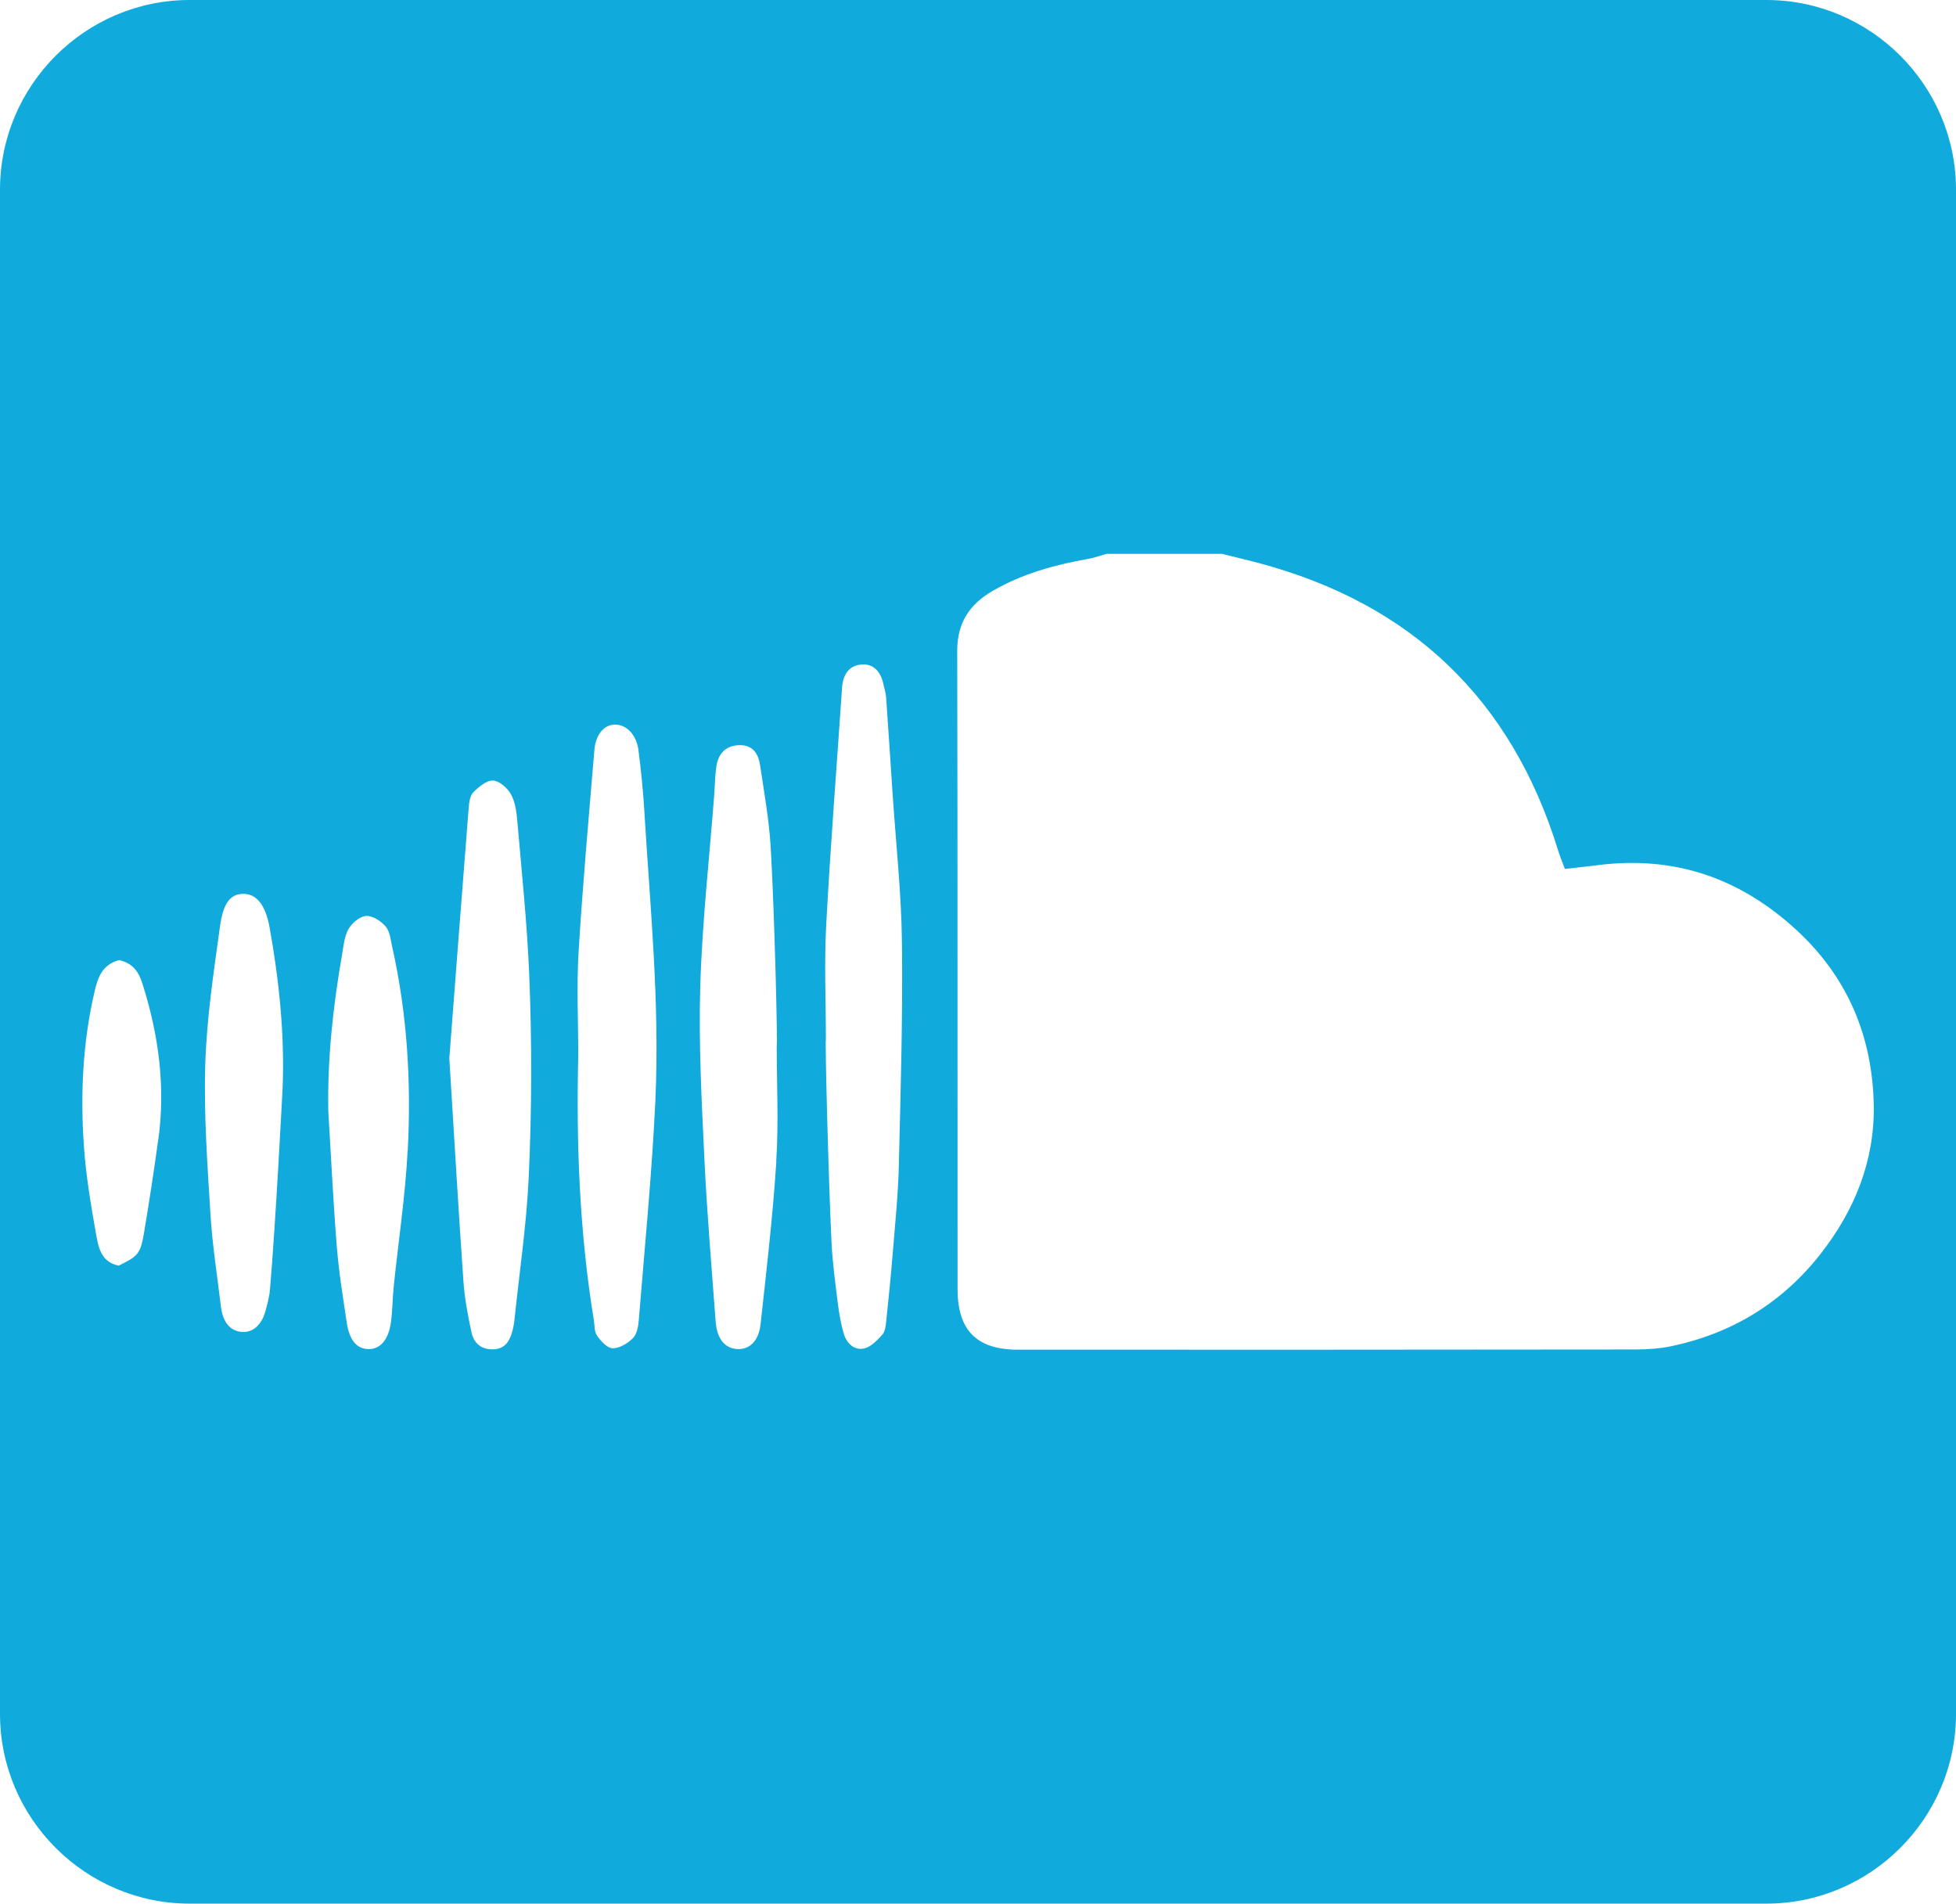 <?xml version="1.0" encoding="UTF-8"?><svg id="Layer_2" xmlns="http://www.w3.org/2000/svg" viewBox="0 0 354.57 345"><defs><style>.cls-1{fill:#1ad;stroke-width:0px;}</style></defs><g id="Layer_1-2"><path class="cls-1" d="M320.2,0H34.37C15.47,0,0,15.47,0,34.37v276.26c0,18.9,15.47,34.37,34.37,34.37h285.83c18.9,0,34.37-15.47,34.37-34.37V34.37c0-18.9-15.47-34.37-34.37-34.37ZM28.68,206.55c-.78,5.71-1.65,11.42-2.61,17.1-.61,3.58-1.13,4.06-4.57,5.73-3.31-.69-3.71-3.55-4.15-6.08-.89-5.03-1.74-10.09-2.11-15.17-.7-9.58-.28-19.14,1.93-28.55.58-2.47,1.41-4.8,4.44-5.58,2.59.59,3.58,2.29,4.2,4.24,2.94,9.23,4.22,18.65,2.89,28.31ZM51.23,197.16c-.03.66-1.29,25.04-2.29,36.53-.11,1.31-.47,2.6-.81,3.88-.7,2.62-2.37,4.03-4.42,3.81-2.05-.21-3.34-1.82-3.67-4.61-.66-5.57-1.55-11.12-1.89-16.7-.55-9.06-1.22-18.15-.94-27.2.26-8.37,1.53-16.73,2.68-25.05.61-4.38,2.01-5.82,4.23-5.82,2.36,0,4,1.95,4.75,6.09,1.72,9.61,2.74,19.28,2.36,29.07ZM73.89,208.6c-.43,8.22-1.68,16.39-2.52,24.58-.22,2.14-.21,4.3-.5,6.42-.43,3.19-1.91,4.89-4,4.9-2.14,0-3.53-1.54-4.01-4.78-.68-4.56-1.43-9.13-1.8-13.72-.66-8.22-1.05-16.47-1.55-24.7-.16-9.48.85-18.82,2.47-28.12.28-1.62.41-3.39,1.18-4.78.61-1.1,2.06-2.33,3.21-2.4,1.18-.07,2.73.95,3.57,1.95.77.92.88,2.44,1.17,3.72,2.73,12.17,3.45,24.53,2.8,36.93ZM95.84,213.42c-.4,8.54-1.67,17.05-2.56,25.56-.09.82-.22,1.65-.45,2.44-.49,1.68-1.32,3.04-3.35,3.12-2.17.09-3.57-1.06-3.99-3-.67-3.05-1.26-6.15-1.48-9.26-.91-13-1.66-26-2.56-40.48,1.09-14.2,2.28-29.82,3.51-45.42.08-.96.23-2.17.83-2.78.98-.98,2.4-2.19,3.58-2.14,1.16.06,2.63,1.36,3.26,2.51.77,1.38.99,3.15,1.14,4.78.79,9.2,1.76,18.39,2.15,27.61.52,12.35.49,24.73-.08,37.07ZM118.81,199.33c-.63,13.35-1.94,26.66-3.02,39.98-.09,1.12-.35,2.5-1.07,3.22-.94.94-2.43,1.84-3.67,1.82-.97-.01-2.13-1.3-2.82-2.28-.52-.74-.43-1.89-.59-2.87-2.6-15.88-3.19-31.88-2.82-47.93,0-6.29-.31-12.6.07-18.87.74-12.19,1.85-24.35,2.86-36.52.23-2.78,1.75-4.52,3.67-4.56,2.13-.04,3.96,1.8,4.32,4.67.46,3.6.83,7.22,1.05,10.84,1.05,17.48,2.83,34.96,2.01,52.49ZM140.73,210.46c-.63,9.87-1.78,19.71-2.86,29.54-.34,3.1-2.06,4.64-4.28,4.49-2.2-.15-3.63-1.86-3.86-4.97-.74-9.87-1.58-19.74-2.05-29.63-.49-10.39-1.05-20.82-.74-31.2.34-11.53,1.64-23.03,2.52-34.54.14-1.81.13-3.65.43-5.43.37-2.17,1.68-3.57,4.03-3.67,2.55-.11,3.56,1.56,3.87,3.68.73,4.89,1.61,9.79,1.91,14.72.71,12.04,1.28,36.15,1.1,36.16,0,6.95.36,13.92-.09,20.84ZM162.95,210.93c-.13,5.44-.69,10.86-1.13,16.29-.33,4.11-.75,8.21-1.18,12.31-.09.81-.19,1.8-.69,2.34-.93,1.02-2.05,2.23-3.28,2.51-1.81.42-3.19-.93-3.7-2.63-.57-1.88-.88-3.86-1.13-5.82-.45-3.6-.94-7.21-1.11-10.83-.58-12.2-1.19-36.63-1.02-36.64,0-6.95-.31-13.91.06-20.84.77-14.33,1.9-28.63,2.87-42.95.15-2.22,1.11-3.99,3.4-4.23,2.33-.24,3.6,1.31,4.09,3.5.18.81.44,1.61.5,2.42.41,5.76.77,11.52,1.16,17.29.6,9.05,1.6,18.09,1.71,27.15.16,13.37-.23,26.75-.56,40.12ZM329.96,227.33c-6.92,8.78-15.95,14.31-26.91,16.63-2.09.44-4.27.6-6.41.61-37.36.04-74.73.06-112.09.04-7.49,0-10.96-3.49-10.97-10.98-.03-38.56.03-77.11-.06-115.67-.01-5.08,2.23-8.44,6.44-10.88,5.39-3.12,11.28-4.73,17.35-5.8,1.11-.2,2.18-.6,3.27-.9h20.94c2.22.55,4.44,1.07,6.65,1.66,27.75,7.39,45.86,24.76,54.29,52.13.33,1.08.77,2.12,1.21,3.31,2.13-.24,4.07-.44,6-.69,13.86-1.75,25.72,2.32,35.97,11.75,9.35,8.61,13.79,19.39,14.02,31.74.19,10.05-3.46,19.13-9.7,27.04Z"/></g></svg>